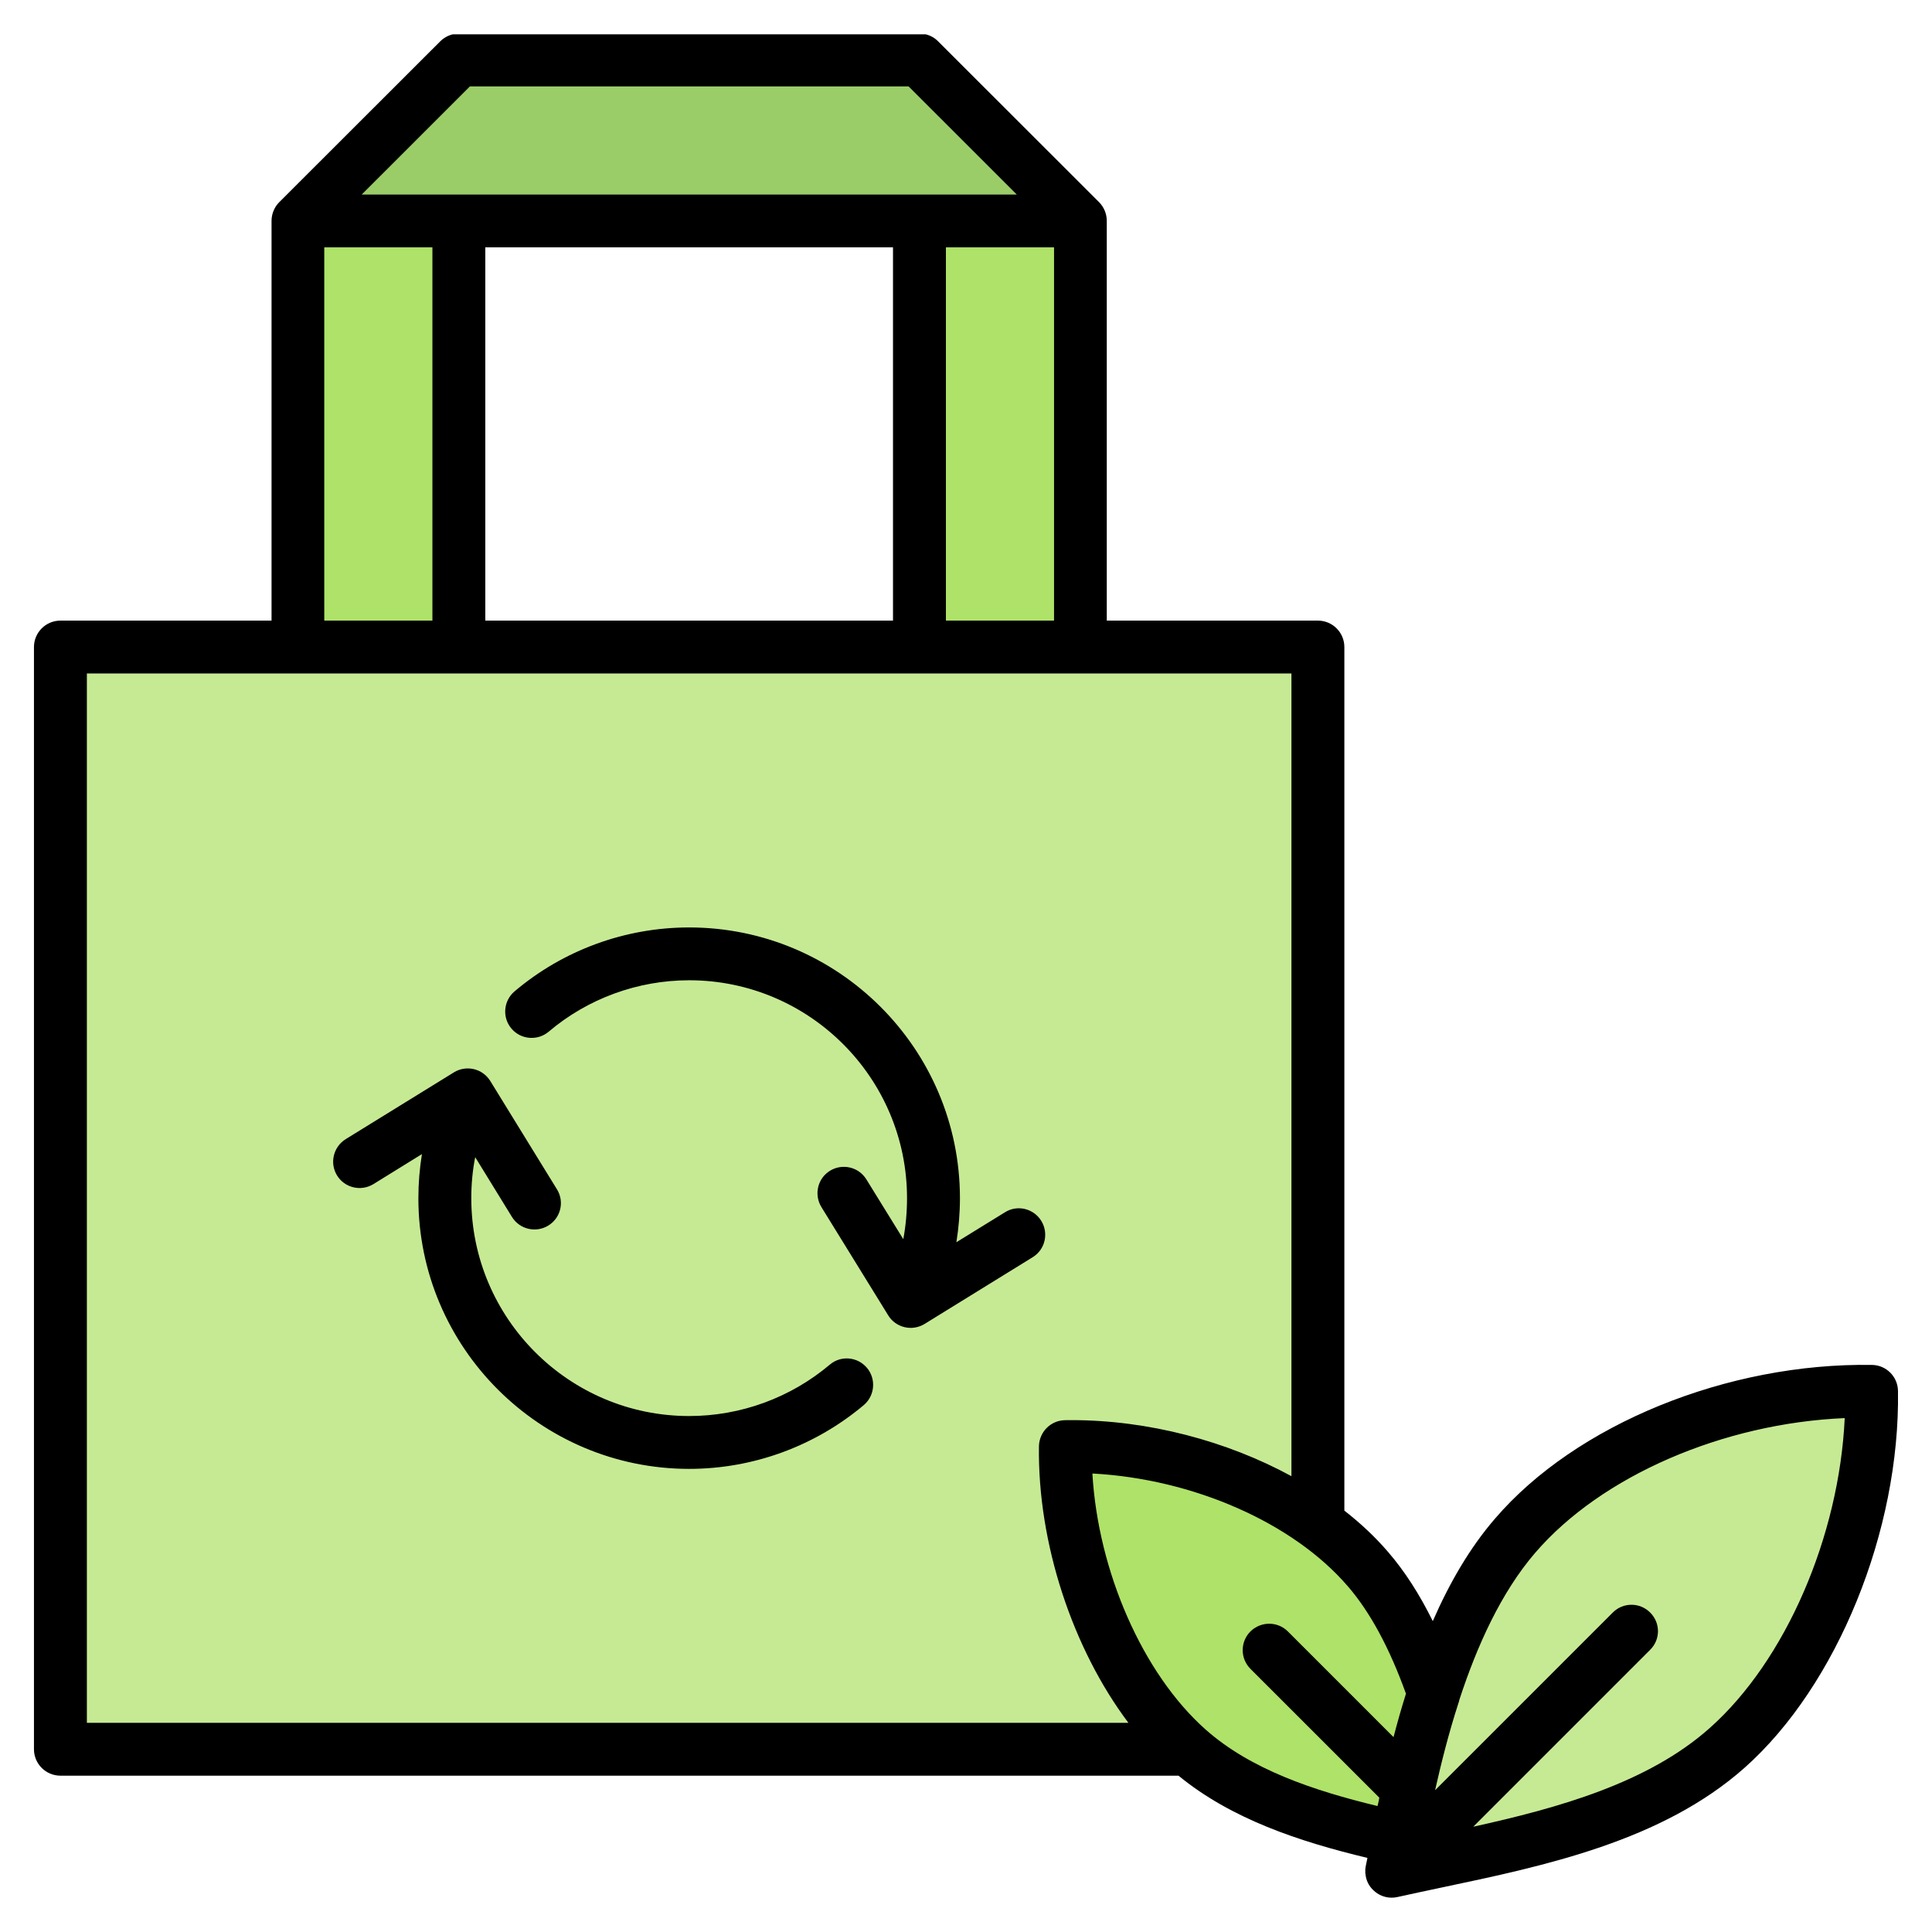 <svg id="Layer_1" enable-background="new 0 0 512 512" viewBox="0 0 512 512" xmlns="http://www.w3.org/2000/svg"><g><g><g clip-rule="evenodd" fill-rule="evenodd"><path d="m243.712 15.785 42.644 42.644v122.923h-42.644zm-164.717 42.645 42.644-42.644v165.567h-42.644z" fill="#afe269"/><path d="m26.047 463.454h313.259c5.508 0 10-4.492 10-10v-272.102c0-5.508-4.492-10-10-10h-313.259c-5.508 0-10 4.492-10 10v272.102c0 5.508 4.492 10 10 10z" fill="#c6ea94"/><path d="m243.712 15.785 42.645 42.645h-207.362l42.645-42.645z" fill="#9acd68"/></g><g><g><path clip-rule="evenodd" d="m390.33 491.183c-3.524-17.734-9.543-54.276-27.755-75.464-17.125-19.924-47.333-31.492-74.965-32.427-1.439-.049-2.695.449-3.712 1.469-1.016 1.02-1.509 2.279-1.454 3.718 1.049 27.665 13.517 58.15 32.42 74.953 20.106 17.871 51.333 22.342 75.466 27.751z" fill="#afe269" fill-rule="evenodd"/></g><g><path clip-rule="evenodd" d="m368.841 495.785c4.152-20.896 11.244-63.953 32.704-88.919 20.384-23.714 56.497-37.382 89.323-38.239 1.425-.037 2.665.46 3.672 1.469 1.006 1.01 1.499 2.252 1.457 3.677-.972 32.859-15.733 69.311-38.234 89.312-23.692 21.058-60.487 26.327-88.922 32.7z" fill="#c6ea94" fill-rule="evenodd"/></g></g></g><path clip-rule="evenodd" d="m229.736 362.474c2.494 2.955 2.117 7.369-.8 9.867-12.94 10.912-29.362 16.926-46.302 16.926-39.527 0-71.759-32.186-71.759-71.745 0-3.943.329-7.844.941-11.674l-12.846 7.947c-3.294 2.028-7.623 1.007-9.646-2.282s-.988-7.604 2.306-9.637l28.657-17.688c3.294-2.028 7.623-1.007 9.646 2.287l17.646 28.671c2.07 3.289 1.035 7.604-2.259 9.632s-7.623 1.007-9.646-2.282l-9.74-15.839c-.706 3.557-1.035 7.185-1.035 10.865 0 31.842 25.88 57.741 57.737 57.741 13.646 0 26.868-4.837 37.268-13.618 2.915-2.493 7.338-2.121 9.832.829zm15.556-353.38h-125.287c-1.249.297-2.413.937-3.342 1.864l-42.679 42.641c-1.318 1.341-2.023 3.129-2.023 4.95v105.921h-55.949c-3.859 0-7.011 3.134-7.011 7.002v292.1c0 3.868 3.153 7.002 7.011 7.002h296.306c13.976 11.481 31.998 17.462 50.067 21.791-.141.626-.235 1.238-.376 1.83-.094.391-.141.786-.188 1.181v.113.588.372c0 .066.047.127.047.188.141 1.604.847 3.124 2.07 4.277 1.318 1.289 3.059 1.991 4.847 1.991.518 0 1.035-.056 1.553-.17 3.764-.842 7.623-1.656 11.717-2.522 27.386-5.764 58.395-12.3 80.323-31.776 24.469-21.768 41.173-62.819 40.609-99.823-.047-3.783-3.106-6.833-6.87-6.894-38.35-.607-78.488 15.764-99.898 40.703-6.823 7.891-12.187 17.293-16.516 27.193-3.529-7.147-7.435-13.222-11.858-18.342-3.341-3.906-7.246-7.571-11.576-10.94v-228.862c0-3.868-3.153-7.002-7.011-7.002h-55.949v-105.921c0-1.821-.706-3.609-2.023-4.95l-42.679-42.641c-.898-.927-2.052-1.567-3.315-1.864zm28.394 324.074c3.294-2.033 4.282-6.343 2.259-9.632s-6.352-4.315-9.599-2.282l-12.893 7.948c.612-3.83.941-7.731.941-11.679 0-39.559-32.186-71.74-71.759-71.74-16.94 0-33.362 6.009-46.255 16.926-2.964 2.494-3.341 6.912-.847 9.867 2.494 2.95 6.917 3.322 9.882.828 10.352-8.785 23.622-13.622 37.221-13.622 31.856 0 57.737 25.904 57.737 57.741 0 3.685-.329 7.312-.988 10.865l-9.788-15.839c-2.023-3.289-6.352-4.31-9.646-2.282-3.294 2.033-4.282 6.343-2.259 9.637l17.693 28.671c.941 1.581 2.541 2.711 4.329 3.134.518.132 1.082.193 1.6.193 1.318 0 2.588-.358 3.717-1.045zm179.374 124.809c-16.375 14.554-40.044 21.137-62.63 26.125l46.867-46.872c2.776-2.734 2.776-7.167 0-9.9-2.729-2.729-7.152-2.734-9.882 0l-47.102 47.097c1.647-7.317 3.623-15.175 6.164-23.015.094-.32.235-.654.282-.993 4.659-14.243 11.011-28.337 20.046-38.867 17.599-20.478 49.926-34.379 82.064-35.738-1.458 31.268-15.622 64.245-35.809 82.163zm-163.564-67.481c26.633 1.416 53.173 12.987 67.713 29.908 5.929 6.86 11.058 16.422 15.387 28.445-1.223 3.877-2.306 7.726-3.294 11.509l-27.998-28.002c-2.729-2.734-7.152-2.734-9.929 0-2.729 2.734-2.729 7.166 0 9.9l34.162 34.148c-.141.748-.282 1.487-.47 2.216-16.987-4.099-33.691-9.712-45.596-20.299-16.658-14.808-28.469-41.907-29.975-67.825zm-266.473-212.022v278.101h276.026c-14.775-19.618-24.092-47.61-23.716-73.322.094-3.779 3.106-6.832 6.917-6.889.565-.009 1.129-.014 1.741-.014 20.328 0 41.127 5.52 58.255 14.855v-212.731zm62.913-112.923h28.657v98.92h-28.657zm38.585-42.646h116.273l28.657 28.647h-173.587zm112.132 42.646v98.92h-108.038v-98.92zm14.023 98.92v-98.92h28.657v98.92z" fill-rule="evenodd"/></g></svg>
